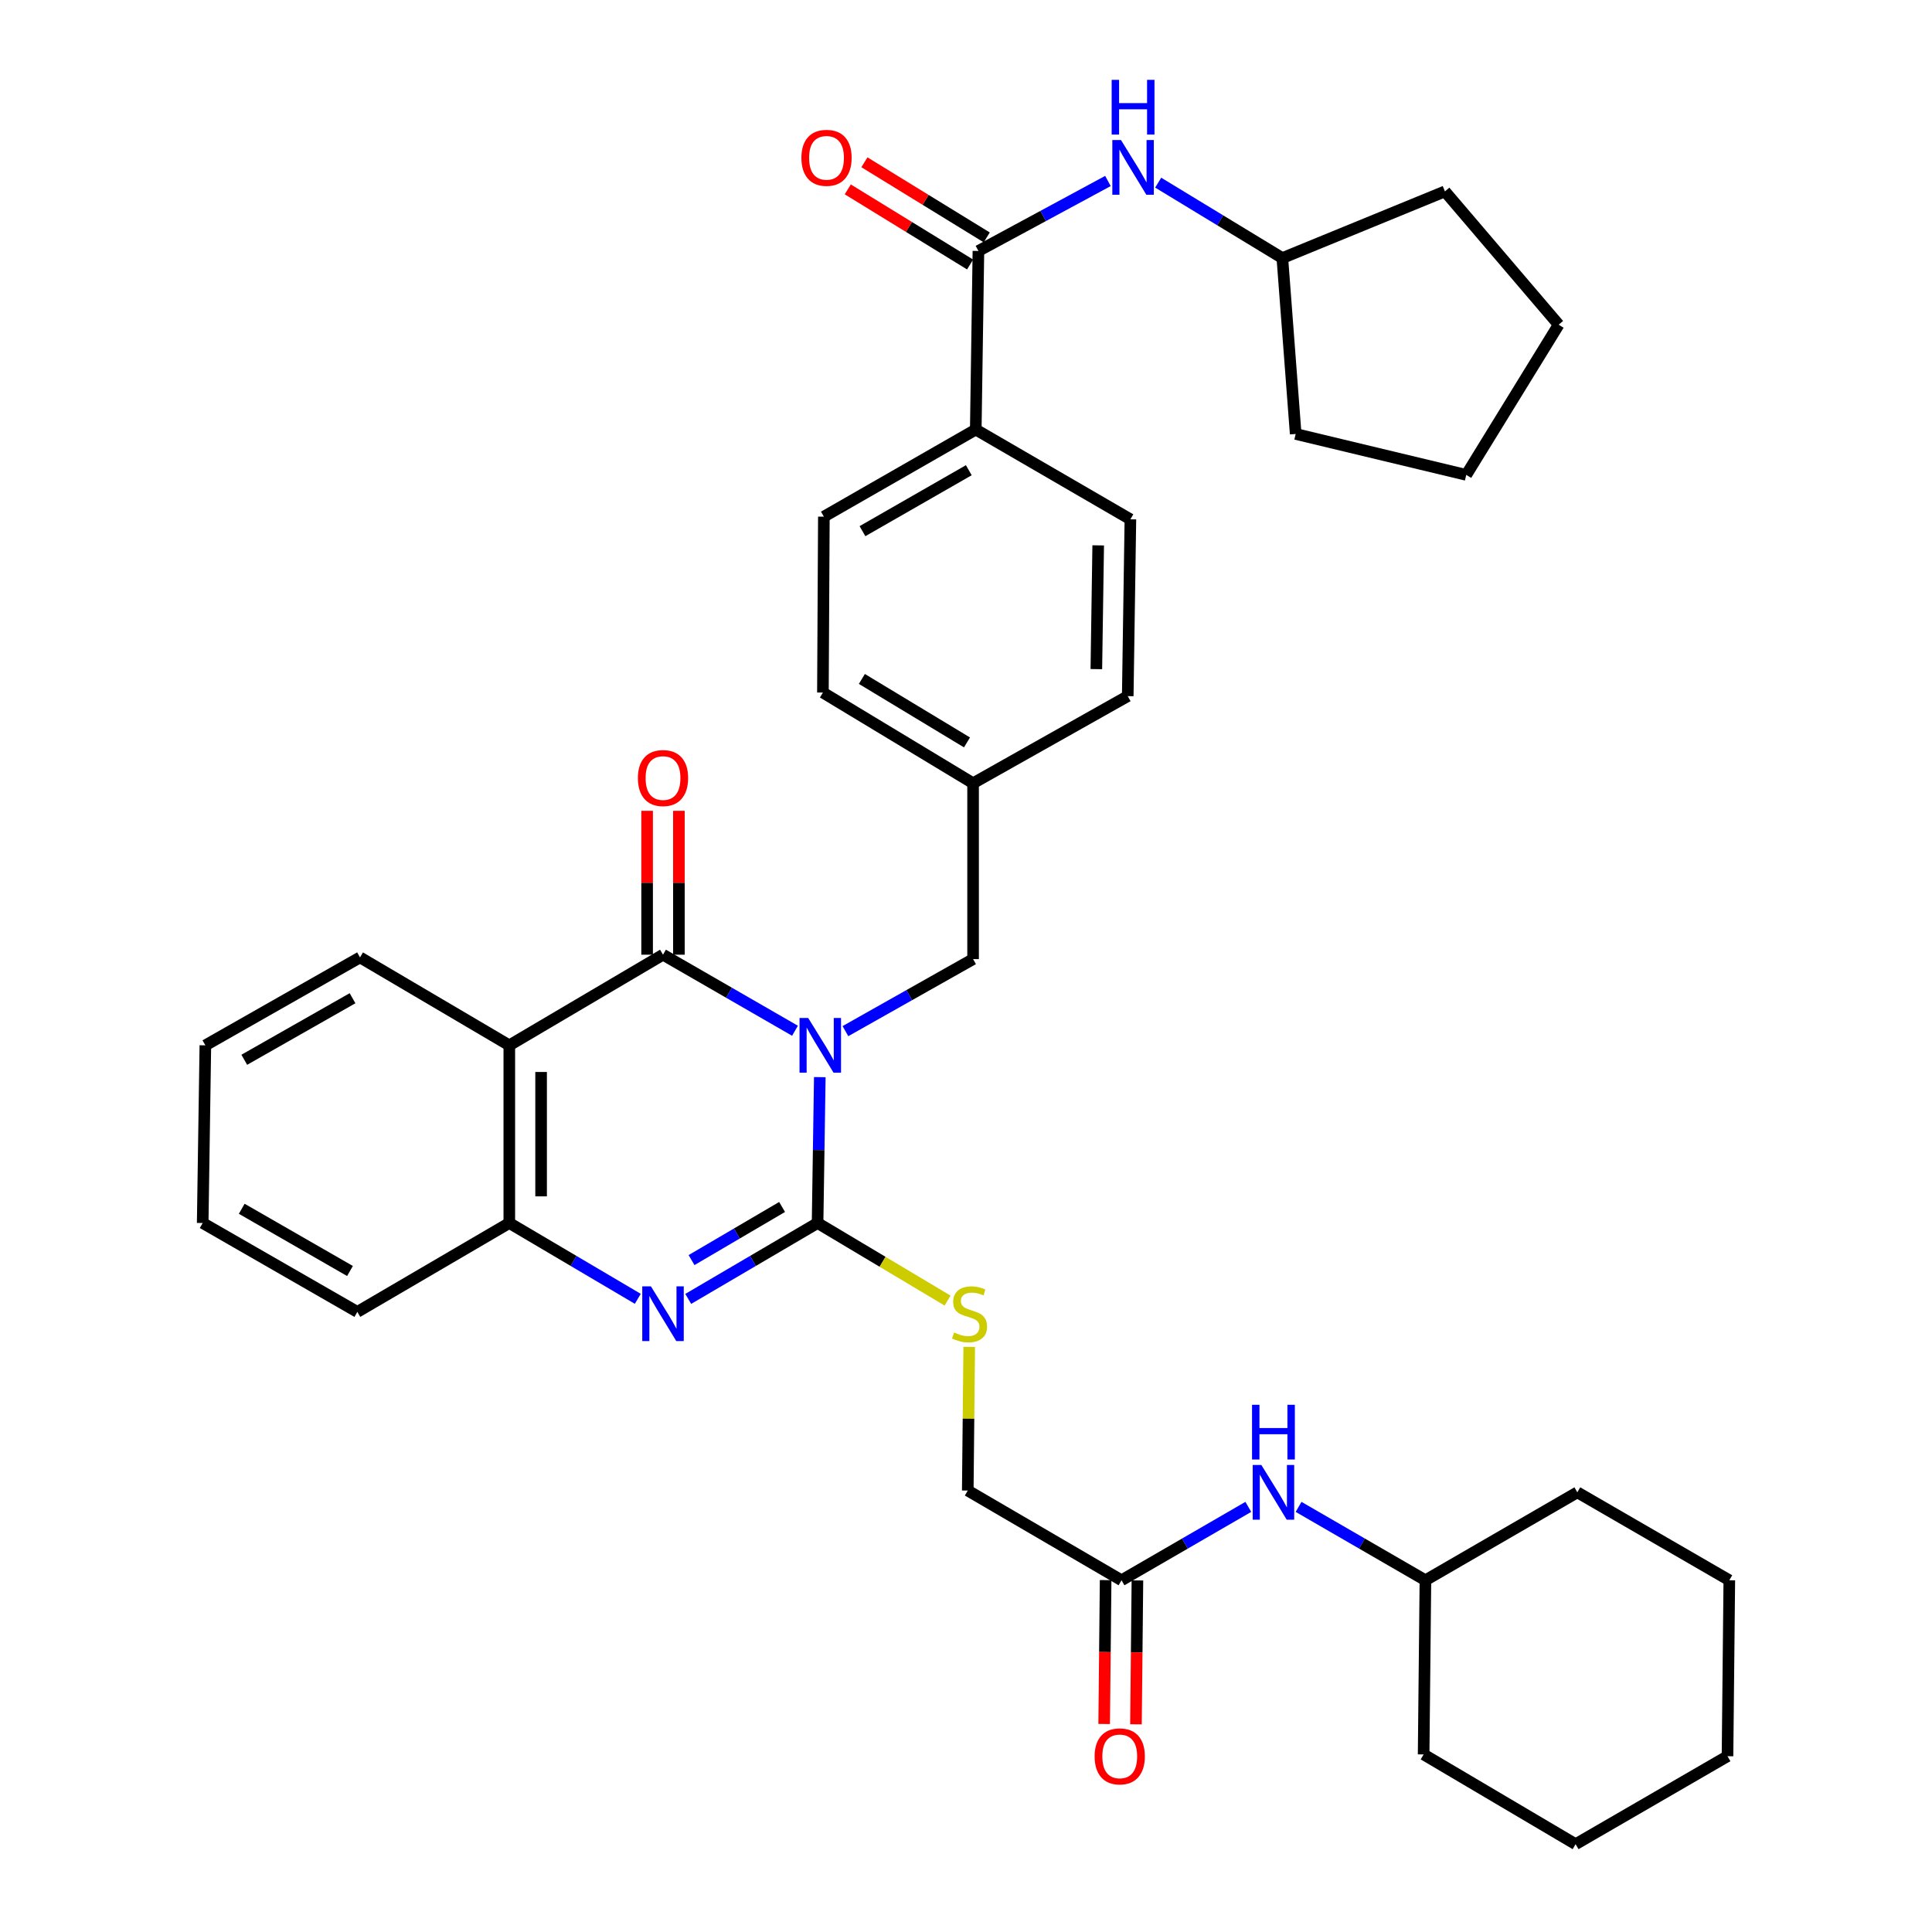 <?xml version='1.0' encoding='iso-8859-1'?>
<svg version='1.1' baseProfile='full'
              xmlns='http://www.w3.org/2000/svg'
                      xmlns:rdkit='http://www.rdkit.org/xml'
                      xmlns:xlink='http://www.w3.org/1999/xlink'
                  xml:space='preserve'
width='1000px' height='1000px' viewBox='0 0 1000 1000'>
<!-- END OF HEADER -->
<rect style='opacity:1.0;fill:#FFFFFF;stroke:none' width='1000' height='1000' x='0' y='0'> </rect>
<path class='bond-0' d='M 424.326,557.522 L 423.751,595.274' style='fill:none;fill-rule:evenodd;stroke:#0000FF;stroke-width:6px;stroke-linecap:butt;stroke-linejoin:miter;stroke-opacity:1' />
<path class='bond-0' d='M 423.751,595.274 L 423.177,633.027' style='fill:none;fill-rule:evenodd;stroke:#000000;stroke-width:6px;stroke-linecap:butt;stroke-linejoin:miter;stroke-opacity:1' />
<path class='bond-1' d='M 411.487,533.519 L 377.33,513.833' style='fill:none;fill-rule:evenodd;stroke:#0000FF;stroke-width:6px;stroke-linecap:butt;stroke-linejoin:miter;stroke-opacity:1' />
<path class='bond-1' d='M 377.33,513.833 L 343.172,494.147' style='fill:none;fill-rule:evenodd;stroke:#000000;stroke-width:6px;stroke-linecap:butt;stroke-linejoin:miter;stroke-opacity:1' />
<path class='bond-7' d='M 437.586,533.721 L 470.626,515.077' style='fill:none;fill-rule:evenodd;stroke:#0000FF;stroke-width:6px;stroke-linecap:butt;stroke-linejoin:miter;stroke-opacity:1' />
<path class='bond-7' d='M 470.626,515.077 L 503.667,496.433' style='fill:none;fill-rule:evenodd;stroke:#000000;stroke-width:6px;stroke-linecap:butt;stroke-linejoin:miter;stroke-opacity:1' />
<path class='bond-2' d='M 423.177,633.027 L 389.704,652.667' style='fill:none;fill-rule:evenodd;stroke:#000000;stroke-width:6px;stroke-linecap:butt;stroke-linejoin:miter;stroke-opacity:1' />
<path class='bond-2' d='M 389.704,652.667 L 356.231,672.307' style='fill:none;fill-rule:evenodd;stroke:#0000FF;stroke-width:6px;stroke-linecap:butt;stroke-linejoin:miter;stroke-opacity:1' />
<path class='bond-2' d='M 404.806,624.724 L 381.375,638.472' style='fill:none;fill-rule:evenodd;stroke:#000000;stroke-width:6px;stroke-linecap:butt;stroke-linejoin:miter;stroke-opacity:1' />
<path class='bond-2' d='M 381.375,638.472 L 357.944,652.22' style='fill:none;fill-rule:evenodd;stroke:#0000FF;stroke-width:6px;stroke-linecap:butt;stroke-linejoin:miter;stroke-opacity:1' />
<path class='bond-6' d='M 423.177,633.027 L 456.822,653.105' style='fill:none;fill-rule:evenodd;stroke:#000000;stroke-width:6px;stroke-linecap:butt;stroke-linejoin:miter;stroke-opacity:1' />
<path class='bond-6' d='M 456.822,653.105 L 490.468,673.184' style='fill:none;fill-rule:evenodd;stroke:#CCCC00;stroke-width:6px;stroke-linecap:butt;stroke-linejoin:miter;stroke-opacity:1' />
<path class='bond-3' d='M 343.172,494.147 L 263.615,541.062' style='fill:none;fill-rule:evenodd;stroke:#000000;stroke-width:6px;stroke-linecap:butt;stroke-linejoin:miter;stroke-opacity:1' />
<path class='bond-10' d='M 351.401,494.147 L 351.401,456.913' style='fill:none;fill-rule:evenodd;stroke:#000000;stroke-width:6px;stroke-linecap:butt;stroke-linejoin:miter;stroke-opacity:1' />
<path class='bond-10' d='M 351.401,456.913 L 351.401,419.679' style='fill:none;fill-rule:evenodd;stroke:#FF0000;stroke-width:6px;stroke-linecap:butt;stroke-linejoin:miter;stroke-opacity:1' />
<path class='bond-10' d='M 334.943,494.147 L 334.943,456.913' style='fill:none;fill-rule:evenodd;stroke:#000000;stroke-width:6px;stroke-linecap:butt;stroke-linejoin:miter;stroke-opacity:1' />
<path class='bond-10' d='M 334.943,456.913 L 334.943,419.679' style='fill:none;fill-rule:evenodd;stroke:#FF0000;stroke-width:6px;stroke-linecap:butt;stroke-linejoin:miter;stroke-opacity:1' />
<path class='bond-36' d='M 330.123,672.269 L 296.869,652.648' style='fill:none;fill-rule:evenodd;stroke:#0000FF;stroke-width:6px;stroke-linecap:butt;stroke-linejoin:miter;stroke-opacity:1' />
<path class='bond-36' d='M 296.869,652.648 L 263.615,633.027' style='fill:none;fill-rule:evenodd;stroke:#000000;stroke-width:6px;stroke-linecap:butt;stroke-linejoin:miter;stroke-opacity:1' />
<path class='bond-4' d='M 263.615,541.062 L 263.615,633.027' style='fill:none;fill-rule:evenodd;stroke:#000000;stroke-width:6px;stroke-linecap:butt;stroke-linejoin:miter;stroke-opacity:1' />
<path class='bond-4' d='M 280.074,554.857 L 280.074,619.232' style='fill:none;fill-rule:evenodd;stroke:#000000;stroke-width:6px;stroke-linecap:butt;stroke-linejoin:miter;stroke-opacity:1' />
<path class='bond-19' d='M 263.615,541.062 L 186.345,495.546' style='fill:none;fill-rule:evenodd;stroke:#000000;stroke-width:6px;stroke-linecap:butt;stroke-linejoin:miter;stroke-opacity:1' />
<path class='bond-24' d='M 263.615,633.027 L 184.955,679.036' style='fill:none;fill-rule:evenodd;stroke:#000000;stroke-width:6px;stroke-linecap:butt;stroke-linejoin:miter;stroke-opacity:1' />
<path class='bond-5' d='M 506.428,129.892 L 505.056,222.341' style='fill:none;fill-rule:evenodd;stroke:#000000;stroke-width:6px;stroke-linecap:butt;stroke-linejoin:miter;stroke-opacity:1' />
<path class='bond-8' d='M 506.428,129.892 L 539.946,111.784' style='fill:none;fill-rule:evenodd;stroke:#000000;stroke-width:6px;stroke-linecap:butt;stroke-linejoin:miter;stroke-opacity:1' />
<path class='bond-8' d='M 539.946,111.784 L 573.464,93.675' style='fill:none;fill-rule:evenodd;stroke:#0000FF;stroke-width:6px;stroke-linecap:butt;stroke-linejoin:miter;stroke-opacity:1' />
<path class='bond-13' d='M 510.734,122.88 L 479.076,103.437' style='fill:none;fill-rule:evenodd;stroke:#000000;stroke-width:6px;stroke-linecap:butt;stroke-linejoin:miter;stroke-opacity:1' />
<path class='bond-13' d='M 479.076,103.437 L 447.417,83.994' style='fill:none;fill-rule:evenodd;stroke:#FF0000;stroke-width:6px;stroke-linecap:butt;stroke-linejoin:miter;stroke-opacity:1' />
<path class='bond-13' d='M 502.121,136.905 L 470.463,117.462' style='fill:none;fill-rule:evenodd;stroke:#000000;stroke-width:6px;stroke-linecap:butt;stroke-linejoin:miter;stroke-opacity:1' />
<path class='bond-13' d='M 470.463,117.462 L 438.804,98.019' style='fill:none;fill-rule:evenodd;stroke:#FF0000;stroke-width:6px;stroke-linecap:butt;stroke-linejoin:miter;stroke-opacity:1' />
<path class='bond-15' d='M 501.665,697.137 L 501.289,734.32' style='fill:none;fill-rule:evenodd;stroke:#CCCC00;stroke-width:6px;stroke-linecap:butt;stroke-linejoin:miter;stroke-opacity:1' />
<path class='bond-15' d='M 501.289,734.32 L 500.914,771.504' style='fill:none;fill-rule:evenodd;stroke:#000000;stroke-width:6px;stroke-linecap:butt;stroke-linejoin:miter;stroke-opacity:1' />
<path class='bond-18' d='M 503.667,496.433 L 503.667,405.402' style='fill:none;fill-rule:evenodd;stroke:#000000;stroke-width:6px;stroke-linecap:butt;stroke-linejoin:miter;stroke-opacity:1' />
<path class='bond-20' d='M 599.478,94.541 L 631.609,114.059' style='fill:none;fill-rule:evenodd;stroke:#0000FF;stroke-width:6px;stroke-linecap:butt;stroke-linejoin:miter;stroke-opacity:1' />
<path class='bond-20' d='M 631.609,114.059 L 663.74,133.577' style='fill:none;fill-rule:evenodd;stroke:#000000;stroke-width:6px;stroke-linecap:butt;stroke-linejoin:miter;stroke-opacity:1' />
<path class='bond-9' d='M 580.499,817.943 L 500.914,771.504' style='fill:none;fill-rule:evenodd;stroke:#000000;stroke-width:6px;stroke-linecap:butt;stroke-linejoin:miter;stroke-opacity:1' />
<path class='bond-12' d='M 580.499,817.943 L 613.31,798.951' style='fill:none;fill-rule:evenodd;stroke:#000000;stroke-width:6px;stroke-linecap:butt;stroke-linejoin:miter;stroke-opacity:1' />
<path class='bond-12' d='M 613.31,798.951 L 646.12,779.959' style='fill:none;fill-rule:evenodd;stroke:#0000FF;stroke-width:6px;stroke-linecap:butt;stroke-linejoin:miter;stroke-opacity:1' />
<path class='bond-14' d='M 572.27,817.86 L 571.892,855.095' style='fill:none;fill-rule:evenodd;stroke:#000000;stroke-width:6px;stroke-linecap:butt;stroke-linejoin:miter;stroke-opacity:1' />
<path class='bond-14' d='M 571.892,855.095 L 571.515,892.331' style='fill:none;fill-rule:evenodd;stroke:#FF0000;stroke-width:6px;stroke-linecap:butt;stroke-linejoin:miter;stroke-opacity:1' />
<path class='bond-14' d='M 588.727,818.026 L 588.35,855.262' style='fill:none;fill-rule:evenodd;stroke:#000000;stroke-width:6px;stroke-linecap:butt;stroke-linejoin:miter;stroke-opacity:1' />
<path class='bond-14' d='M 588.35,855.262 L 587.972,892.498' style='fill:none;fill-rule:evenodd;stroke:#FF0000;stroke-width:6px;stroke-linecap:butt;stroke-linejoin:miter;stroke-opacity:1' />
<path class='bond-11' d='M 505.056,222.341 L 426.432,267.418' style='fill:none;fill-rule:evenodd;stroke:#000000;stroke-width:6px;stroke-linecap:butt;stroke-linejoin:miter;stroke-opacity:1' />
<path class='bond-11' d='M 501.449,243.381 L 446.412,274.935' style='fill:none;fill-rule:evenodd;stroke:#000000;stroke-width:6px;stroke-linecap:butt;stroke-linejoin:miter;stroke-opacity:1' />
<path class='bond-37' d='M 505.056,222.341 L 585.089,268.799' style='fill:none;fill-rule:evenodd;stroke:#000000;stroke-width:6px;stroke-linecap:butt;stroke-linejoin:miter;stroke-opacity:1' />
<path class='bond-23' d='M 672.144,779.956 L 704.968,798.95' style='fill:none;fill-rule:evenodd;stroke:#0000FF;stroke-width:6px;stroke-linecap:butt;stroke-linejoin:miter;stroke-opacity:1' />
<path class='bond-23' d='M 704.968,798.95 L 737.793,817.943' style='fill:none;fill-rule:evenodd;stroke:#000000;stroke-width:6px;stroke-linecap:butt;stroke-linejoin:miter;stroke-opacity:1' />
<path class='bond-16' d='M 426.432,267.418 L 425.938,358.468' style='fill:none;fill-rule:evenodd;stroke:#000000;stroke-width:6px;stroke-linecap:butt;stroke-linejoin:miter;stroke-opacity:1' />
<path class='bond-17' d='M 585.089,268.799 L 583.717,360.315' style='fill:none;fill-rule:evenodd;stroke:#000000;stroke-width:6px;stroke-linecap:butt;stroke-linejoin:miter;stroke-opacity:1' />
<path class='bond-17' d='M 568.427,282.28 L 567.466,346.341' style='fill:none;fill-rule:evenodd;stroke:#000000;stroke-width:6px;stroke-linecap:butt;stroke-linejoin:miter;stroke-opacity:1' />
<path class='bond-21' d='M 503.667,405.402 L 583.717,360.315' style='fill:none;fill-rule:evenodd;stroke:#000000;stroke-width:6px;stroke-linecap:butt;stroke-linejoin:miter;stroke-opacity:1' />
<path class='bond-22' d='M 503.667,405.402 L 425.938,358.468' style='fill:none;fill-rule:evenodd;stroke:#000000;stroke-width:6px;stroke-linecap:butt;stroke-linejoin:miter;stroke-opacity:1' />
<path class='bond-22' d='M 500.514,384.273 L 446.105,351.419' style='fill:none;fill-rule:evenodd;stroke:#000000;stroke-width:6px;stroke-linecap:butt;stroke-linejoin:miter;stroke-opacity:1' />
<path class='bond-29' d='M 186.345,495.546 L 106.294,541.062' style='fill:none;fill-rule:evenodd;stroke:#000000;stroke-width:6px;stroke-linecap:butt;stroke-linejoin:miter;stroke-opacity:1' />
<path class='bond-29' d='M 182.472,516.681 L 126.436,548.542' style='fill:none;fill-rule:evenodd;stroke:#000000;stroke-width:6px;stroke-linecap:butt;stroke-linejoin:miter;stroke-opacity:1' />
<path class='bond-25' d='M 663.74,133.577 L 670.643,224.618' style='fill:none;fill-rule:evenodd;stroke:#000000;stroke-width:6px;stroke-linecap:butt;stroke-linejoin:miter;stroke-opacity:1' />
<path class='bond-26' d='M 663.74,133.577 L 747.896,99.07' style='fill:none;fill-rule:evenodd;stroke:#000000;stroke-width:6px;stroke-linecap:butt;stroke-linejoin:miter;stroke-opacity:1' />
<path class='bond-27' d='M 737.793,817.943 L 816.426,772.427' style='fill:none;fill-rule:evenodd;stroke:#000000;stroke-width:6px;stroke-linecap:butt;stroke-linejoin:miter;stroke-opacity:1' />
<path class='bond-28' d='M 737.793,817.943 L 736.869,908.088' style='fill:none;fill-rule:evenodd;stroke:#000000;stroke-width:6px;stroke-linecap:butt;stroke-linejoin:miter;stroke-opacity:1' />
<path class='bond-38' d='M 184.955,679.036 L 104.913,633.027' style='fill:none;fill-rule:evenodd;stroke:#000000;stroke-width:6px;stroke-linecap:butt;stroke-linejoin:miter;stroke-opacity:1' />
<path class='bond-38' d='M 181.151,657.866 L 125.122,625.659' style='fill:none;fill-rule:evenodd;stroke:#000000;stroke-width:6px;stroke-linecap:butt;stroke-linejoin:miter;stroke-opacity:1' />
<path class='bond-32' d='M 670.643,224.618 L 758.932,245.803' style='fill:none;fill-rule:evenodd;stroke:#000000;stroke-width:6px;stroke-linecap:butt;stroke-linejoin:miter;stroke-opacity:1' />
<path class='bond-33' d='M 747.896,99.07 L 806.77,168.066' style='fill:none;fill-rule:evenodd;stroke:#000000;stroke-width:6px;stroke-linecap:butt;stroke-linejoin:miter;stroke-opacity:1' />
<path class='bond-34' d='M 816.426,772.427 L 895.087,817.943' style='fill:none;fill-rule:evenodd;stroke:#000000;stroke-width:6px;stroke-linecap:butt;stroke-linejoin:miter;stroke-opacity:1' />
<path class='bond-31' d='M 736.869,908.088 L 815.53,954.545' style='fill:none;fill-rule:evenodd;stroke:#000000;stroke-width:6px;stroke-linecap:butt;stroke-linejoin:miter;stroke-opacity:1' />
<path class='bond-30' d='M 106.294,541.062 L 104.913,633.027' style='fill:none;fill-rule:evenodd;stroke:#000000;stroke-width:6px;stroke-linecap:butt;stroke-linejoin:miter;stroke-opacity:1' />
<path class='bond-35' d='M 815.53,954.545 L 894.154,909.011' style='fill:none;fill-rule:evenodd;stroke:#000000;stroke-width:6px;stroke-linecap:butt;stroke-linejoin:miter;stroke-opacity:1' />
<path class='bond-40' d='M 758.932,245.803 L 806.77,168.066' style='fill:none;fill-rule:evenodd;stroke:#000000;stroke-width:6px;stroke-linecap:butt;stroke-linejoin:miter;stroke-opacity:1' />
<path class='bond-39' d='M 895.087,817.943 L 894.154,909.011' style='fill:none;fill-rule:evenodd;stroke:#000000;stroke-width:6px;stroke-linecap:butt;stroke-linejoin:miter;stroke-opacity:1' />
<path  class='atom-0' d='M 418.316 526.902
L 427.596 541.902
Q 428.516 543.382, 429.996 546.062
Q 431.476 548.742, 431.556 548.902
L 431.556 526.902
L 435.316 526.902
L 435.316 555.222
L 431.436 555.222
L 421.476 538.822
Q 420.316 536.902, 419.076 534.702
Q 417.876 532.502, 417.516 531.822
L 417.516 555.222
L 413.836 555.222
L 413.836 526.902
L 418.316 526.902
' fill='#0000FF'/>
<path  class='atom-3' d='M 336.912 665.809
L 346.192 680.809
Q 347.112 682.289, 348.592 684.969
Q 350.072 687.649, 350.152 687.809
L 350.152 665.809
L 353.912 665.809
L 353.912 694.129
L 350.032 694.129
L 340.072 677.729
Q 338.912 675.809, 337.672 673.609
Q 336.472 671.409, 336.112 670.729
L 336.112 694.129
L 332.432 694.129
L 332.432 665.809
L 336.912 665.809
' fill='#0000FF'/>
<path  class='atom-7' d='M 493.838 689.689
Q 494.158 689.809, 495.478 690.369
Q 496.798 690.929, 498.238 691.289
Q 499.718 691.609, 501.158 691.609
Q 503.838 691.609, 505.398 690.329
Q 506.958 689.009, 506.958 686.729
Q 506.958 685.169, 506.158 684.209
Q 505.398 683.249, 504.198 682.729
Q 502.998 682.209, 500.998 681.609
Q 498.478 680.849, 496.958 680.129
Q 495.478 679.409, 494.398 677.889
Q 493.358 676.369, 493.358 673.809
Q 493.358 670.249, 495.758 668.049
Q 498.198 665.849, 502.998 665.849
Q 506.278 665.849, 509.998 667.409
L 509.078 670.489
Q 505.678 669.089, 503.118 669.089
Q 500.358 669.089, 498.838 670.249
Q 497.318 671.369, 497.358 673.329
Q 497.358 674.849, 498.118 675.769
Q 498.918 676.689, 500.038 677.209
Q 501.198 677.729, 503.118 678.329
Q 505.678 679.129, 507.198 679.929
Q 508.718 680.729, 509.798 682.369
Q 510.918 683.969, 510.918 686.729
Q 510.918 690.649, 508.278 692.769
Q 505.678 694.849, 501.318 694.849
Q 498.798 694.849, 496.878 694.289
Q 494.998 693.769, 492.758 692.849
L 493.838 689.689
' fill='#CCCC00'/>
<path  class='atom-9' d='M 580.218 72.484
L 589.498 87.484
Q 590.418 88.964, 591.898 91.644
Q 593.378 94.324, 593.458 94.484
L 593.458 72.484
L 597.218 72.484
L 597.218 100.804
L 593.338 100.804
L 583.378 84.404
Q 582.218 82.484, 580.978 80.284
Q 579.778 78.084, 579.418 77.404
L 579.418 100.804
L 575.738 100.804
L 575.738 72.484
L 580.218 72.484
' fill='#0000FF'/>
<path  class='atom-9' d='M 575.398 41.332
L 579.238 41.332
L 579.238 53.372
L 593.718 53.372
L 593.718 41.332
L 597.558 41.332
L 597.558 69.652
L 593.718 69.652
L 593.718 56.572
L 579.238 56.572
L 579.238 69.652
L 575.398 69.652
L 575.398 41.332
' fill='#0000FF'/>
<path  class='atom-11' d='M 330.172 402.711
Q 330.172 395.911, 333.532 392.111
Q 336.892 388.311, 343.172 388.311
Q 349.452 388.311, 352.812 392.111
Q 356.172 395.911, 356.172 402.711
Q 356.172 409.591, 352.772 413.511
Q 349.372 417.391, 343.172 417.391
Q 336.932 417.391, 333.532 413.511
Q 330.172 409.631, 330.172 402.711
M 343.172 414.191
Q 347.492 414.191, 349.812 411.311
Q 352.172 408.391, 352.172 402.711
Q 352.172 397.151, 349.812 394.351
Q 347.492 391.511, 343.172 391.511
Q 338.852 391.511, 336.492 394.311
Q 334.172 397.111, 334.172 402.711
Q 334.172 408.431, 336.492 411.311
Q 338.852 414.191, 343.172 414.191
' fill='#FF0000'/>
<path  class='atom-13' d='M 652.872 758.267
L 662.152 773.267
Q 663.072 774.747, 664.552 777.427
Q 666.032 780.107, 666.112 780.267
L 666.112 758.267
L 669.872 758.267
L 669.872 786.587
L 665.992 786.587
L 656.032 770.187
Q 654.872 768.267, 653.632 766.067
Q 652.432 763.867, 652.072 763.187
L 652.072 786.587
L 648.392 786.587
L 648.392 758.267
L 652.872 758.267
' fill='#0000FF'/>
<path  class='atom-13' d='M 648.052 727.115
L 651.892 727.115
L 651.892 739.155
L 666.372 739.155
L 666.372 727.115
L 670.212 727.115
L 670.212 755.435
L 666.372 755.435
L 666.372 742.355
L 651.892 742.355
L 651.892 755.435
L 648.052 755.435
L 648.052 727.115
' fill='#0000FF'/>
<path  class='atom-14' d='M 414.804 81.686
Q 414.804 74.886, 418.164 71.086
Q 421.524 67.286, 427.804 67.286
Q 434.084 67.286, 437.444 71.086
Q 440.804 74.886, 440.804 81.686
Q 440.804 88.566, 437.404 92.486
Q 434.004 96.366, 427.804 96.366
Q 421.564 96.366, 418.164 92.486
Q 414.804 88.606, 414.804 81.686
M 427.804 93.166
Q 432.124 93.166, 434.444 90.286
Q 436.804 87.366, 436.804 81.686
Q 436.804 76.126, 434.444 73.326
Q 432.124 70.486, 427.804 70.486
Q 423.484 70.486, 421.124 73.286
Q 418.804 76.086, 418.804 81.686
Q 418.804 87.406, 421.124 90.286
Q 423.484 93.166, 427.804 93.166
' fill='#FF0000'/>
<path  class='atom-15' d='M 566.575 909.091
Q 566.575 902.291, 569.935 898.491
Q 573.295 894.691, 579.575 894.691
Q 585.855 894.691, 589.215 898.491
Q 592.575 902.291, 592.575 909.091
Q 592.575 915.971, 589.175 919.891
Q 585.775 923.771, 579.575 923.771
Q 573.335 923.771, 569.935 919.891
Q 566.575 916.011, 566.575 909.091
M 579.575 920.571
Q 583.895 920.571, 586.215 917.691
Q 588.575 914.771, 588.575 909.091
Q 588.575 903.531, 586.215 900.731
Q 583.895 897.891, 579.575 897.891
Q 575.255 897.891, 572.895 900.691
Q 570.575 903.491, 570.575 909.091
Q 570.575 914.811, 572.895 917.691
Q 575.255 920.571, 579.575 920.571
' fill='#FF0000'/>
</svg>
